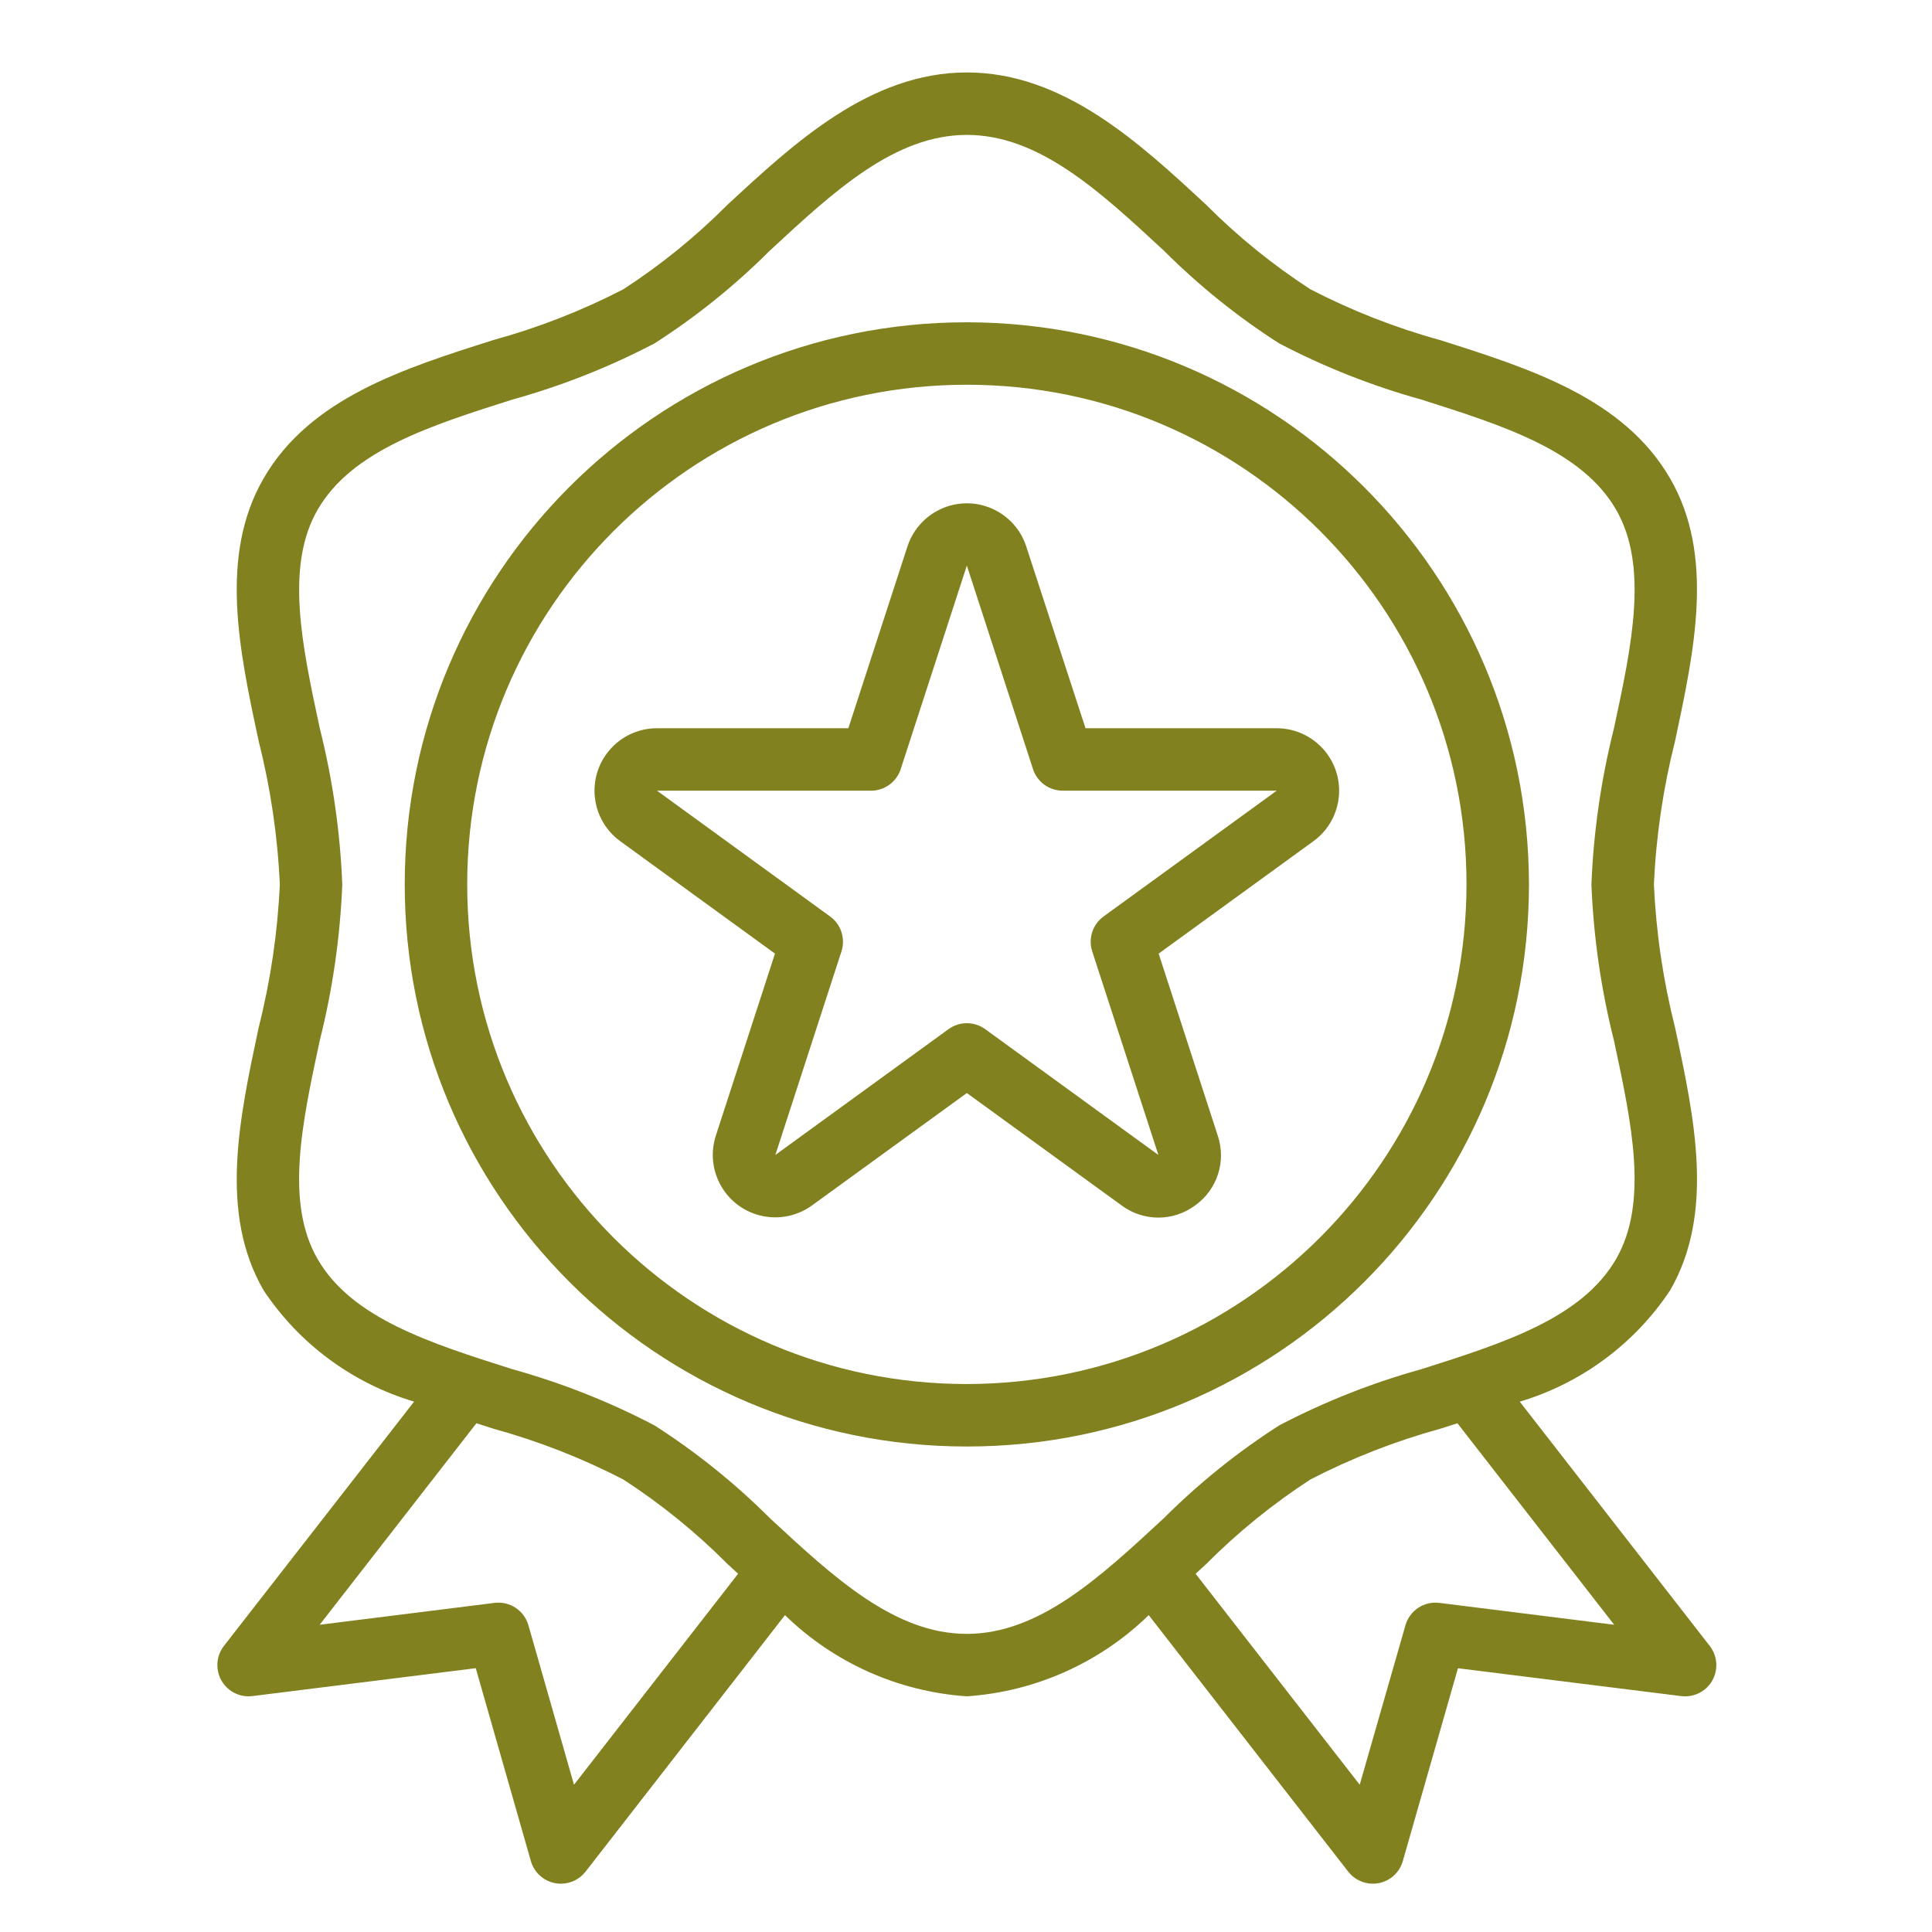 <svg width="80" height="80" viewBox="0 0 80 80" fill="none" xmlns="http://www.w3.org/2000/svg">
<path d="M70.798 68.156L62.93 58.04C65.479 57.278 67.682 55.647 69.155 53.431C71.008 50.228 70.17 46.319 69.359 42.543C68.869 40.603 68.575 38.619 68.484 36.621C68.575 34.62 68.868 32.634 69.359 30.693C70.165 26.915 71.008 23.008 69.155 19.81C67.236 16.495 63.372 15.268 59.635 14.083C57.775 13.571 55.973 12.865 54.259 11.978C52.704 10.969 51.261 9.799 49.952 8.487C47.18 5.913 44.036 3 40.035 3C36.034 3 32.891 5.913 30.117 8.485C28.809 9.798 27.366 10.969 25.811 11.978C24.098 12.863 22.297 13.567 20.437 14.078C16.7 15.262 12.836 16.49 10.917 19.805C9.064 23.008 9.902 26.917 10.713 30.693C11.203 32.635 11.496 34.62 11.587 36.621C11.495 38.621 11.202 40.607 10.711 42.548C9.906 46.327 9.063 50.233 10.916 53.431C12.391 55.648 14.595 57.278 17.147 58.038L9.272 68.154C8.834 68.718 8.936 69.531 9.5 69.969C9.77 70.18 10.114 70.274 10.454 70.231L19.7 69.076L21.982 77.062C22.116 77.531 22.501 77.884 22.979 77.977C23.06 77.992 23.142 78 23.225 78C23.624 78 24.001 77.816 24.247 77.501L32.504 66.879C34.536 68.858 37.206 70.049 40.035 70.241C42.865 70.049 45.534 68.858 47.566 66.879L55.824 77.497C56.068 77.814 56.446 77.999 56.846 78C56.928 78 57.01 77.992 57.091 77.977C57.569 77.884 57.955 77.531 58.088 77.062L60.371 69.078L69.616 70.232C70.325 70.321 70.972 69.819 71.06 69.11C71.103 68.77 71.009 68.427 70.798 68.156ZM23.768 73.902L21.881 67.3C21.706 66.687 21.11 66.294 20.478 66.372L13.237 67.278L19.727 58.934L20.442 59.163C22.3 59.675 24.099 60.378 25.811 61.263C27.366 62.272 28.81 63.442 30.118 64.755L30.563 65.166L23.768 73.902ZM40.035 67.655C37.048 67.655 34.536 65.328 31.875 62.86C30.427 61.414 28.827 60.128 27.104 59.024C25.229 58.042 23.256 57.262 21.217 56.696C17.799 55.611 14.57 54.587 13.153 52.138C11.8 49.799 12.499 46.539 13.24 43.086C13.773 40.969 14.086 38.802 14.173 36.621C14.086 34.439 13.774 32.273 13.241 30.155C12.5 26.704 11.802 23.444 13.154 21.103C14.577 18.654 17.8 17.63 21.218 16.545C23.257 15.979 25.23 15.199 27.104 14.218C28.827 13.114 30.426 11.827 31.873 10.381C34.536 7.914 37.048 5.586 40.035 5.586C43.022 5.586 45.535 7.914 48.196 10.381C49.644 11.828 51.243 13.114 52.966 14.218C54.841 15.199 56.815 15.979 58.854 16.545C62.272 17.63 65.5 18.654 66.918 21.103C68.27 23.443 67.572 26.703 66.831 30.155C66.298 32.273 65.985 34.439 65.897 36.621C65.984 38.802 66.297 40.969 66.83 43.086C67.571 46.538 68.269 49.797 66.916 52.138C65.494 54.587 62.27 55.611 58.852 56.696C56.814 57.262 54.841 58.042 52.966 59.024C51.243 60.128 49.645 61.414 48.197 62.86C45.535 65.328 43.022 67.655 40.035 67.655ZM59.599 66.372C58.966 66.294 58.371 66.687 58.196 67.3L56.303 73.902L49.508 65.167L49.953 64.756C51.261 63.443 52.705 62.273 54.259 61.263C55.973 60.378 57.774 59.674 59.633 59.163L60.349 58.934L66.84 67.278L59.599 66.372Z" fill="#82811F"/>
<path d="M40.035 13.345C27.18 13.345 16.759 23.766 16.759 36.621C16.759 49.475 27.18 59.897 40.035 59.897C52.89 59.897 63.311 49.475 63.311 36.621C63.296 23.772 52.884 13.36 40.035 13.345ZM40.035 57.31C28.609 57.31 19.346 48.047 19.346 36.621C19.346 25.194 28.609 15.931 40.035 15.931C51.462 15.931 60.725 25.194 60.725 36.621C60.711 48.042 51.456 57.297 40.035 57.31Z" fill="#82811F"/>
<path d="M54.955 31.219C54.468 30.551 53.692 30.155 52.865 30.155H44.949L42.492 22.62C42.046 21.263 40.584 20.525 39.228 20.971C38.447 21.227 37.835 21.84 37.578 22.62L35.128 30.155H27.205C25.776 30.154 24.618 31.312 24.617 32.74C24.617 33.568 25.013 34.345 25.682 34.832L32.09 39.487L29.642 47.022C29.201 48.381 29.944 49.84 31.302 50.281C32.09 50.537 32.953 50.401 33.623 49.914L40.035 45.26L46.445 49.915C47.348 50.586 48.584 50.586 49.486 49.915C50.403 49.264 50.784 48.089 50.425 47.024L47.977 39.487L54.386 34.832C55.541 33.992 55.796 32.374 54.955 31.219ZM45.696 37.949C45.243 38.278 45.053 38.862 45.227 39.396L47.966 47.824L40.795 42.615C40.342 42.286 39.729 42.286 39.276 42.615L32.106 47.824L34.843 39.396C35.016 38.863 34.827 38.279 34.374 37.95L27.205 32.741H36.067C36.627 32.741 37.123 32.38 37.296 31.848L40.035 23.419L42.774 31.846C42.947 32.379 43.443 32.74 44.004 32.74L52.865 32.741L45.696 37.949Z" fill="#82811F"/>
</svg>

